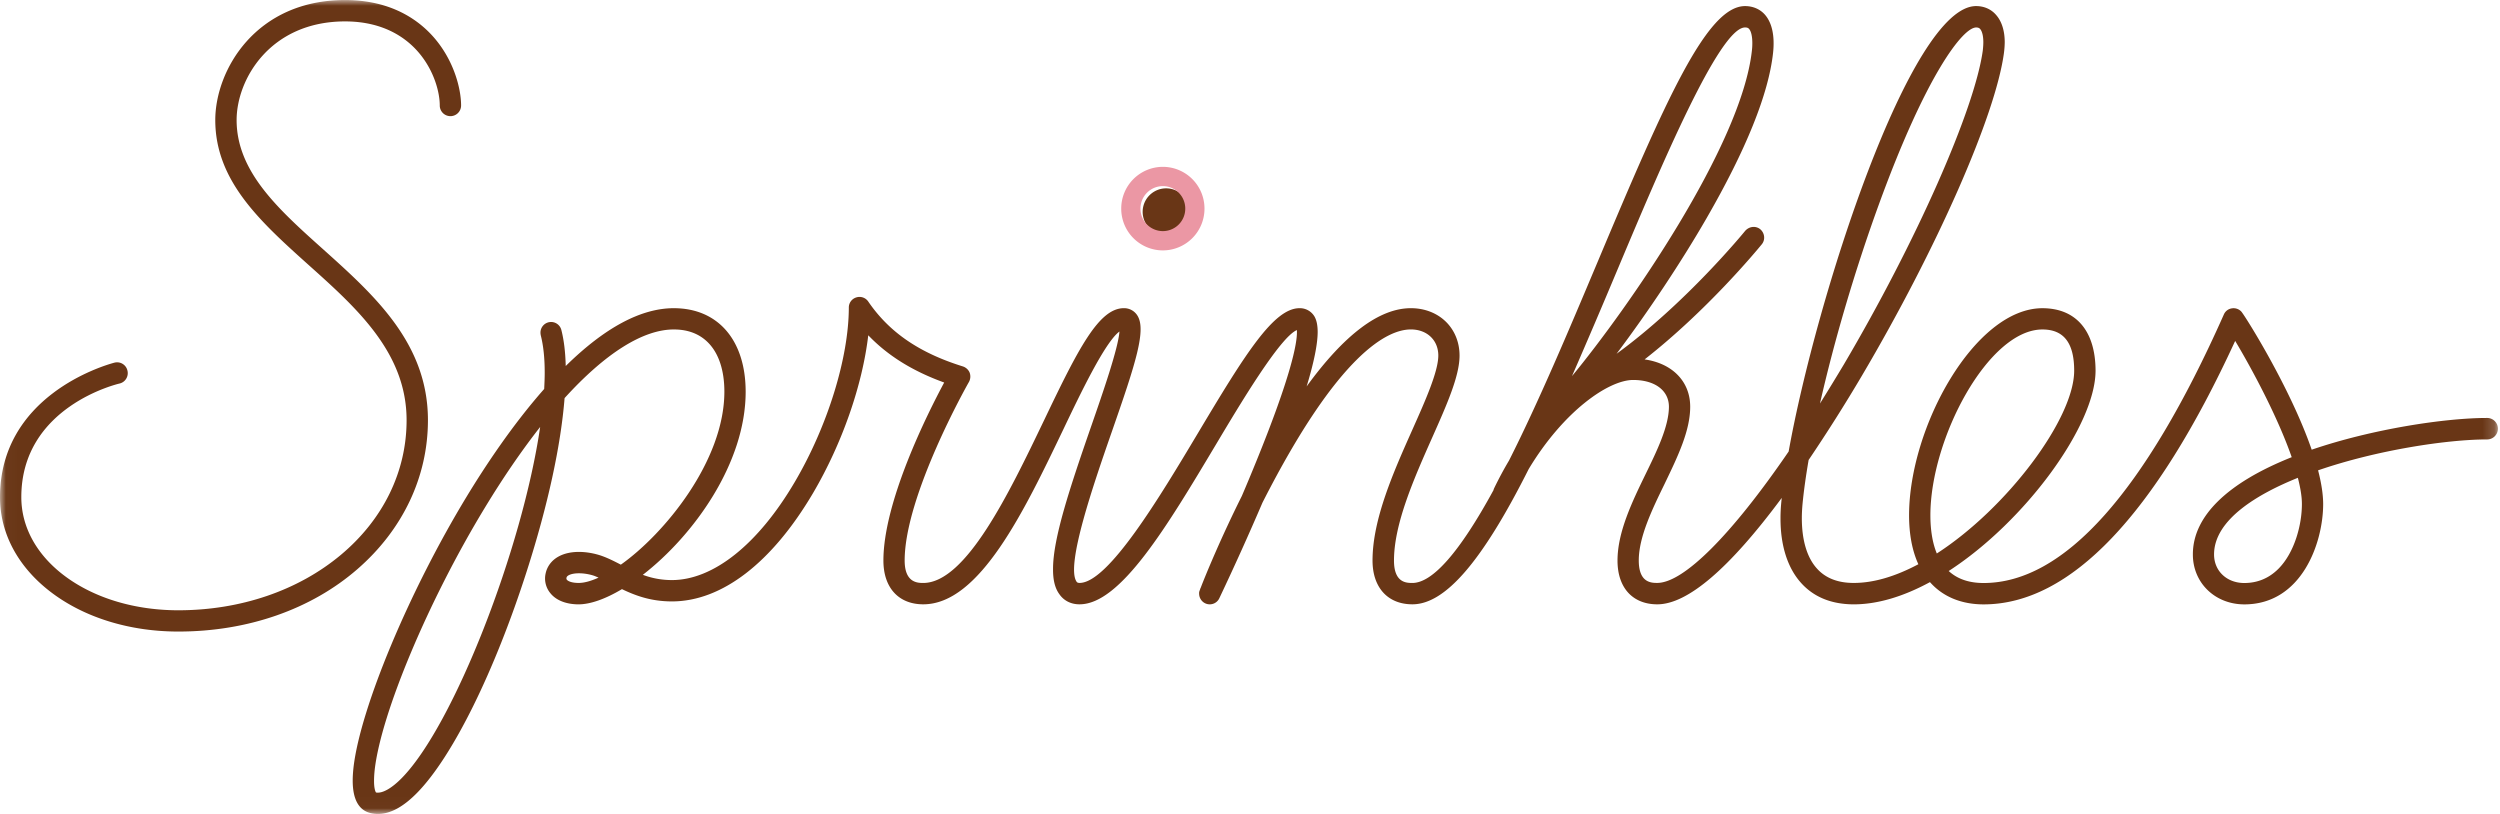 <svg xmlns="http://www.w3.org/2000/svg" xmlns:xlink="http://www.w3.org/1999/xlink" width="215" height="70" viewBox="0 0 215 70">
    <defs>
        <path id="a" d="M.02 69.98h214.8V.003H.02z"/>
    </defs>
    <g fill="none" fill-rule="evenodd">
        <path fill="#693616" d="M102.308 18.173a2.02 2.02 0 1 1-4.039 0 2.02 2.02 0 0 1 4.039 0"/>
        <g>
            <mask id="b" fill="#fff">
                <use xlink:href="#a"/>
            </mask>
            <path fill="#EB97A4" d="M100.006 19.876a1.931 1.931 0 0 1-1.927-1.935c0-1.068.862-1.935 1.927-1.935s1.927.867 1.927 1.935a1.931 1.931 0 0 1-1.927 1.935zm0-5.528a3.587 3.587 0 0 0-3.58 3.593 3.587 3.587 0 0 0 3.58 3.594 3.587 3.587 0 0 0 3.58-3.594 3.587 3.587 0 0 0-3.58-3.593z" mask="url(#b)"/>
            <path fill="#693616" d="M36.803 36.132c-.004-6.61-4.593-10.728-9.031-14.71-3.819-3.42-7.425-6.652-7.423-11.103.004-3.519 2.898-8.474 9.323-8.478 3.393.001 5.347 1.49 6.388 2.74 1.301 1.56 1.761 3.394 1.76 4.49a.916.916 0 0 0 1.834.003c0-1.389-.568-3.701-2.168-5.65-1.282-1.56-3.678-3.42-7.811-3.42h-.003c-7.689.001-11.154 6.034-11.158 10.318.002 5.257 3.894 8.754 8.033 12.471 4.14 3.707 8.42 7.54 8.42 13.34.003 4.422-2.008 8.54-5.661 11.593-3.672 3.068-8.634 4.758-13.972 4.758-3.684 0-7.105-1.013-9.633-2.852-2.495-1.816-3.868-4.257-3.867-6.876-.004-7.815 8.36-9.753 8.45-9.773a.907.907 0 0 0 .568-.413.91.91 0 0 0 .11-.69.913.913 0 0 0-1.084-.7l-.043.01C8.83 31.46.002 34.083 0 42.763c0 3.15 1.59 6.076 4.48 8.236 2.858 2.138 6.71 3.314 10.846 3.314h.024c5.943 0 11.406-1.905 15.383-5.364 3.913-3.396 6.069-7.948 6.07-12.817M51.476 49.676c-.672.303-1.243.456-1.703.456h-.012c-.589 0-.912-.149-1.01-.275-.035-.043-.05-.08-.031-.17.007-.04.02-.115.17-.206.211-.12.536-.178.905-.178.414 0 .882.074 1.308.218.119.047.243.099.373.155zM46.453 36.72c-1.537 10.506-7.439 25.627-11.873 30.164-.886.911-1.7 1.373-2.242 1.27-.055-.066-.175-.35-.17-1.017 0-.291.02-.601.057-.947.565-4.887 4.637-14.572 9.473-22.528 1.567-2.583 3.164-4.914 4.755-6.942zM150.7 3.705a5.3 5.3 0 0 1-.037.647c-.896 8.194-10.738 22.266-15.472 27.995a688.21 688.21 0 0 0 3.905-9.142l.018-.042c3.692-8.778 8.747-20.8 10.96-20.802.21.001.287.058.345.126.179.199.281.642.281 1.218zm5.818 30.998c1.225-5.408 3.026-11.512 5.035-17.04 4.076-11.225 7.251-15.3 8.395-15.3h.011c.195 0 .281.07.334.132.176.208.273.61.273 1.131 0 .194-.014.414-.044.702-.695 5.095-5.733 16.476-11.977 27.06a205.53 205.53 0 0 1-2.027 3.315zm21.862-2.83c-.002 4.158-5.805 11.849-11.815 15.727-.364-.885-.55-1.989-.552-3.286.002-6.6 4.985-15.979 9.636-15.979 1.835 0 2.729 1.158 2.73 3.538zm19.583 11.476c.002 1.759-.62 4.161-2.016 5.564-.81.813-1.798 1.226-2.938 1.226-1.505 0-2.599-1.034-2.6-2.457.002-3.023 3.84-5.234 7.207-6.59.239.935.35 1.659.347 2.257zm16.59-7.13a.917.917 0 0 0-.672-.274c-3.566 0-9.831.936-15.076 2.729-1.846-5.358-5.756-11.558-6.056-11.883a.916.916 0 0 0-.827-.269.886.886 0 0 0-.671.525c-6.806 15.323-13.757 23.092-20.664 23.092-1.25 0-2.257-.347-2.999-1.032 6.534-4.225 12.624-12.496 12.63-17.231-.008-3.413-1.674-5.37-4.573-5.37-5.793.003-11.462 10.202-11.465 17.812.002 1.644.272 3.057.8 4.206-2.008 1.067-3.871 1.608-5.544 1.608h-.03c-1.358 0-2.417-.417-3.152-1.242-.845-.93-1.293-2.419-1.296-4.303 0-.4.02-.81.06-1.25.106-1.109.283-2.38.524-3.78a141.573 141.573 0 0 0 4.573-7.23c6.466-10.96 11.493-22.373 12.222-27.754.043-.324.066-.641.07-.947-.002-.978-.257-1.786-.734-2.331-.42-.497-1.035-.772-1.73-.772-5.663 0-13.754 25.112-16.119 38.308-4.916 7.183-9.033 11.3-11.303 11.3-.243.001-.752.006-1.116-.358-.312-.31-.47-.838-.47-1.567-.006-2.022 1.172-4.44 2.213-6.576l.037-.078c1.117-2.322 2.172-4.516 2.172-6.57.004-2.174-1.538-3.733-3.921-4.072 5.345-4.18 9.593-9.306 10.076-9.897.319-.383.263-.963-.132-1.3-.387-.309-.95-.254-1.302.15-.047.062-5.076 6.217-11.055 10.564 2.748-3.653 5.561-7.882 7.73-11.64 3.415-5.92 5.343-10.707 5.73-14.231.16-1.456-.085-2.597-.707-3.302-.42-.471-1.024-.73-1.7-.73-3.275.003-6.77 7.939-12.665 21.964l-.143.339c-2.317 5.503-4.944 11.741-7.492 16.78-.442.74-.877 1.55-1.298 2.422a.483.483 0 0 0-.034.118c-2.89 5.301-5.235 7.988-6.981 7.988-.514-.003-1.582-.011-1.58-1.932 0-3.161 1.73-7.063 3.256-10.505l.014-.031c1.27-2.854 2.368-5.32 2.368-7.085.002-1.115-.403-2.138-1.14-2.879-.77-.773-1.85-1.199-3.044-1.199h-.003c-2.706 0-5.716 2.262-8.963 6.728.628-2.063.946-3.635.949-4.689-.004-.593-.098-1.033-.292-1.352a1.46 1.46 0 0 0-1.265-.687c-2.22.002-4.651 3.893-8.757 10.773-3.245 5.425-7.689 12.855-10.165 12.855-.164-.004-.215-.05-.25-.1-.977-1.373 1.497-8.5 2.975-12.76l.024-.067c2.085-5.983 3.049-8.912 2.185-10.13a1.347 1.347 0 0 0-1.121-.572c-2.152.003-3.917 3.476-6.85 9.613l-.035.072c-2.983 6.214-6.697 13.947-10.373 13.947-.477-.003-1.595-.011-1.595-1.928.002-5.622 5.468-15.257 5.518-15.34l.02-.036a.974.974 0 0 0 .046-.796.954.954 0 0 0-.58-.523c-3.75-1.167-6.334-2.94-8.136-5.58a.906.906 0 0 0-1.017-.357.904.904 0 0 0-.653.877c-.007 4.328-1.832 10.216-4.65 15.002-3.15 5.36-7.002 8.432-10.566 8.432a7.098 7.098 0 0 1-2.5-.451c4.348-3.366 8.844-9.573 8.844-15.75-.003-4.427-2.372-7.179-6.182-7.18h-.003c-2.812 0-5.935 1.672-9.29 4.973-.027-1.184-.152-2.219-.37-3.08a.912.912 0 0 0-1.8.24c.002.074.011.134.029.218.223.887.336 1.964.334 3.197 0 .447-.02.916-.044 1.398-2.775 3.14-5.155 6.76-6.667 9.255-4.949 8.152-9.132 18.157-9.73 23.274-.049.453-.072.825-.071 1.136-.003 1.625.52 2.571 1.551 2.812.204.048.411.072.621.072 1.061 0 2.195-.614 3.38-1.833 3.043-3.106 6.655-10.418 9.428-19.081 1.795-5.6 2.915-10.732 3.241-14.85 3.507-3.862 6.751-5.902 9.388-5.902h.01c1.207 0 2.194.376 2.934 1.118.922.925 1.41 2.389 1.41 4.233-.003 5.954-5.154 12.222-8.903 14.875-.562-.29-1.098-.564-1.675-.766-1.08-.369-2.626-.538-3.724.09-.566.324-.947.836-1.072 1.442a1.973 1.973 0 0 0 .401 1.677c.492.623 1.356.968 2.436.972 1.01-.004 2.298-.456 3.73-1.309 1.163.559 2.497 1.056 4.295 1.056 4.288 0 8.602-3.314 12.148-9.333 2.488-4.241 4.233-9.248 4.739-13.554 1.676 1.75 3.822 3.085 6.53 4.062-1.445 2.694-5.228 10.239-5.227 15.31-.001 1.204.347 2.191 1.008 2.853.594.596 1.428.911 2.411.911h.012c4.836 0 8.669-8.001 12.05-15.061 1.452-3.042 3.58-7.498 4.819-8.4-.114 1.472-1.432 5.27-2.412 8.093-1.874 5.394-3.307 9.727-3.3 12.334-.009.943.169 1.65.537 2.154.388.568 1.003.88 1.73.88h.014c3.519 0 7.509-6.68 11.745-13.771 2.082-3.488 5.49-9.195 6.942-9.813.004.05.007.111.006.186.005.934-.449 3.633-3.54 11.212a166.42 166.42 0 0 1-1.196 2.867c-1.749 3.498-3.079 6.692-3.548 7.92a.843.843 0 0 0-.047.097l.01.004a5.33 5.33 0 0 0-.068.174l-.02.086a.777.777 0 0 0-.002.135c.006.397.27.751.646.865a.908.908 0 0 0 1.094-.491 237.5 237.5 0 0 0 3.707-8.215c6.585-12.96 10.822-14.895 12.761-14.895 1.391 0 2.362.923 2.362 2.245-.003 1.384-1.127 3.903-2.214 6.339l-.02.046c-1.607 3.604-3.427 7.688-3.423 11.245 0 2.322 1.313 3.764 3.428 3.764 2.832 0 6.013-3.7 9.999-11.626 2.992-4.977 6.864-7.665 8.988-7.667 1.865 0 3.072.903 3.075 2.3-.003 1.692-1.035 3.806-2.033 5.852-1.12 2.31-2.39 4.928-2.388 7.376-.002 1.206.346 2.194 1.005 2.856.594.595 1.426.91 2.407.91h.009c2.601 0 6.199-3.078 10.702-9.152-.013.115-.024.229-.035.34-.05.51-.073.985-.071 1.45 0 2.33.614 4.241 1.774 5.527 1.093 1.216 2.616 1.834 4.529 1.838 2.012-.003 4.215-.646 6.55-1.912 1.105 1.251 2.693 1.912 4.612 1.915 7.44-.003 14.717-7.625 21.636-22.659 1.373 2.294 3.627 6.453 4.862 10-5.57 2.218-8.507 5.106-8.5 8.362-.004 1.15.425 2.218 1.208 3.007.823.83 1.965 1.288 3.214 1.29 4.941 0 6.783-5.293 6.783-8.63-.002-.818-.149-1.792-.437-2.898 5.057-1.746 11.104-2.658 14.542-2.658h.01a.928.928 0 0 0 .914-.92.915.915 0 0 0-.267-.653z" mask="url(#b)"/>
        </g>
    </g>
</svg>
